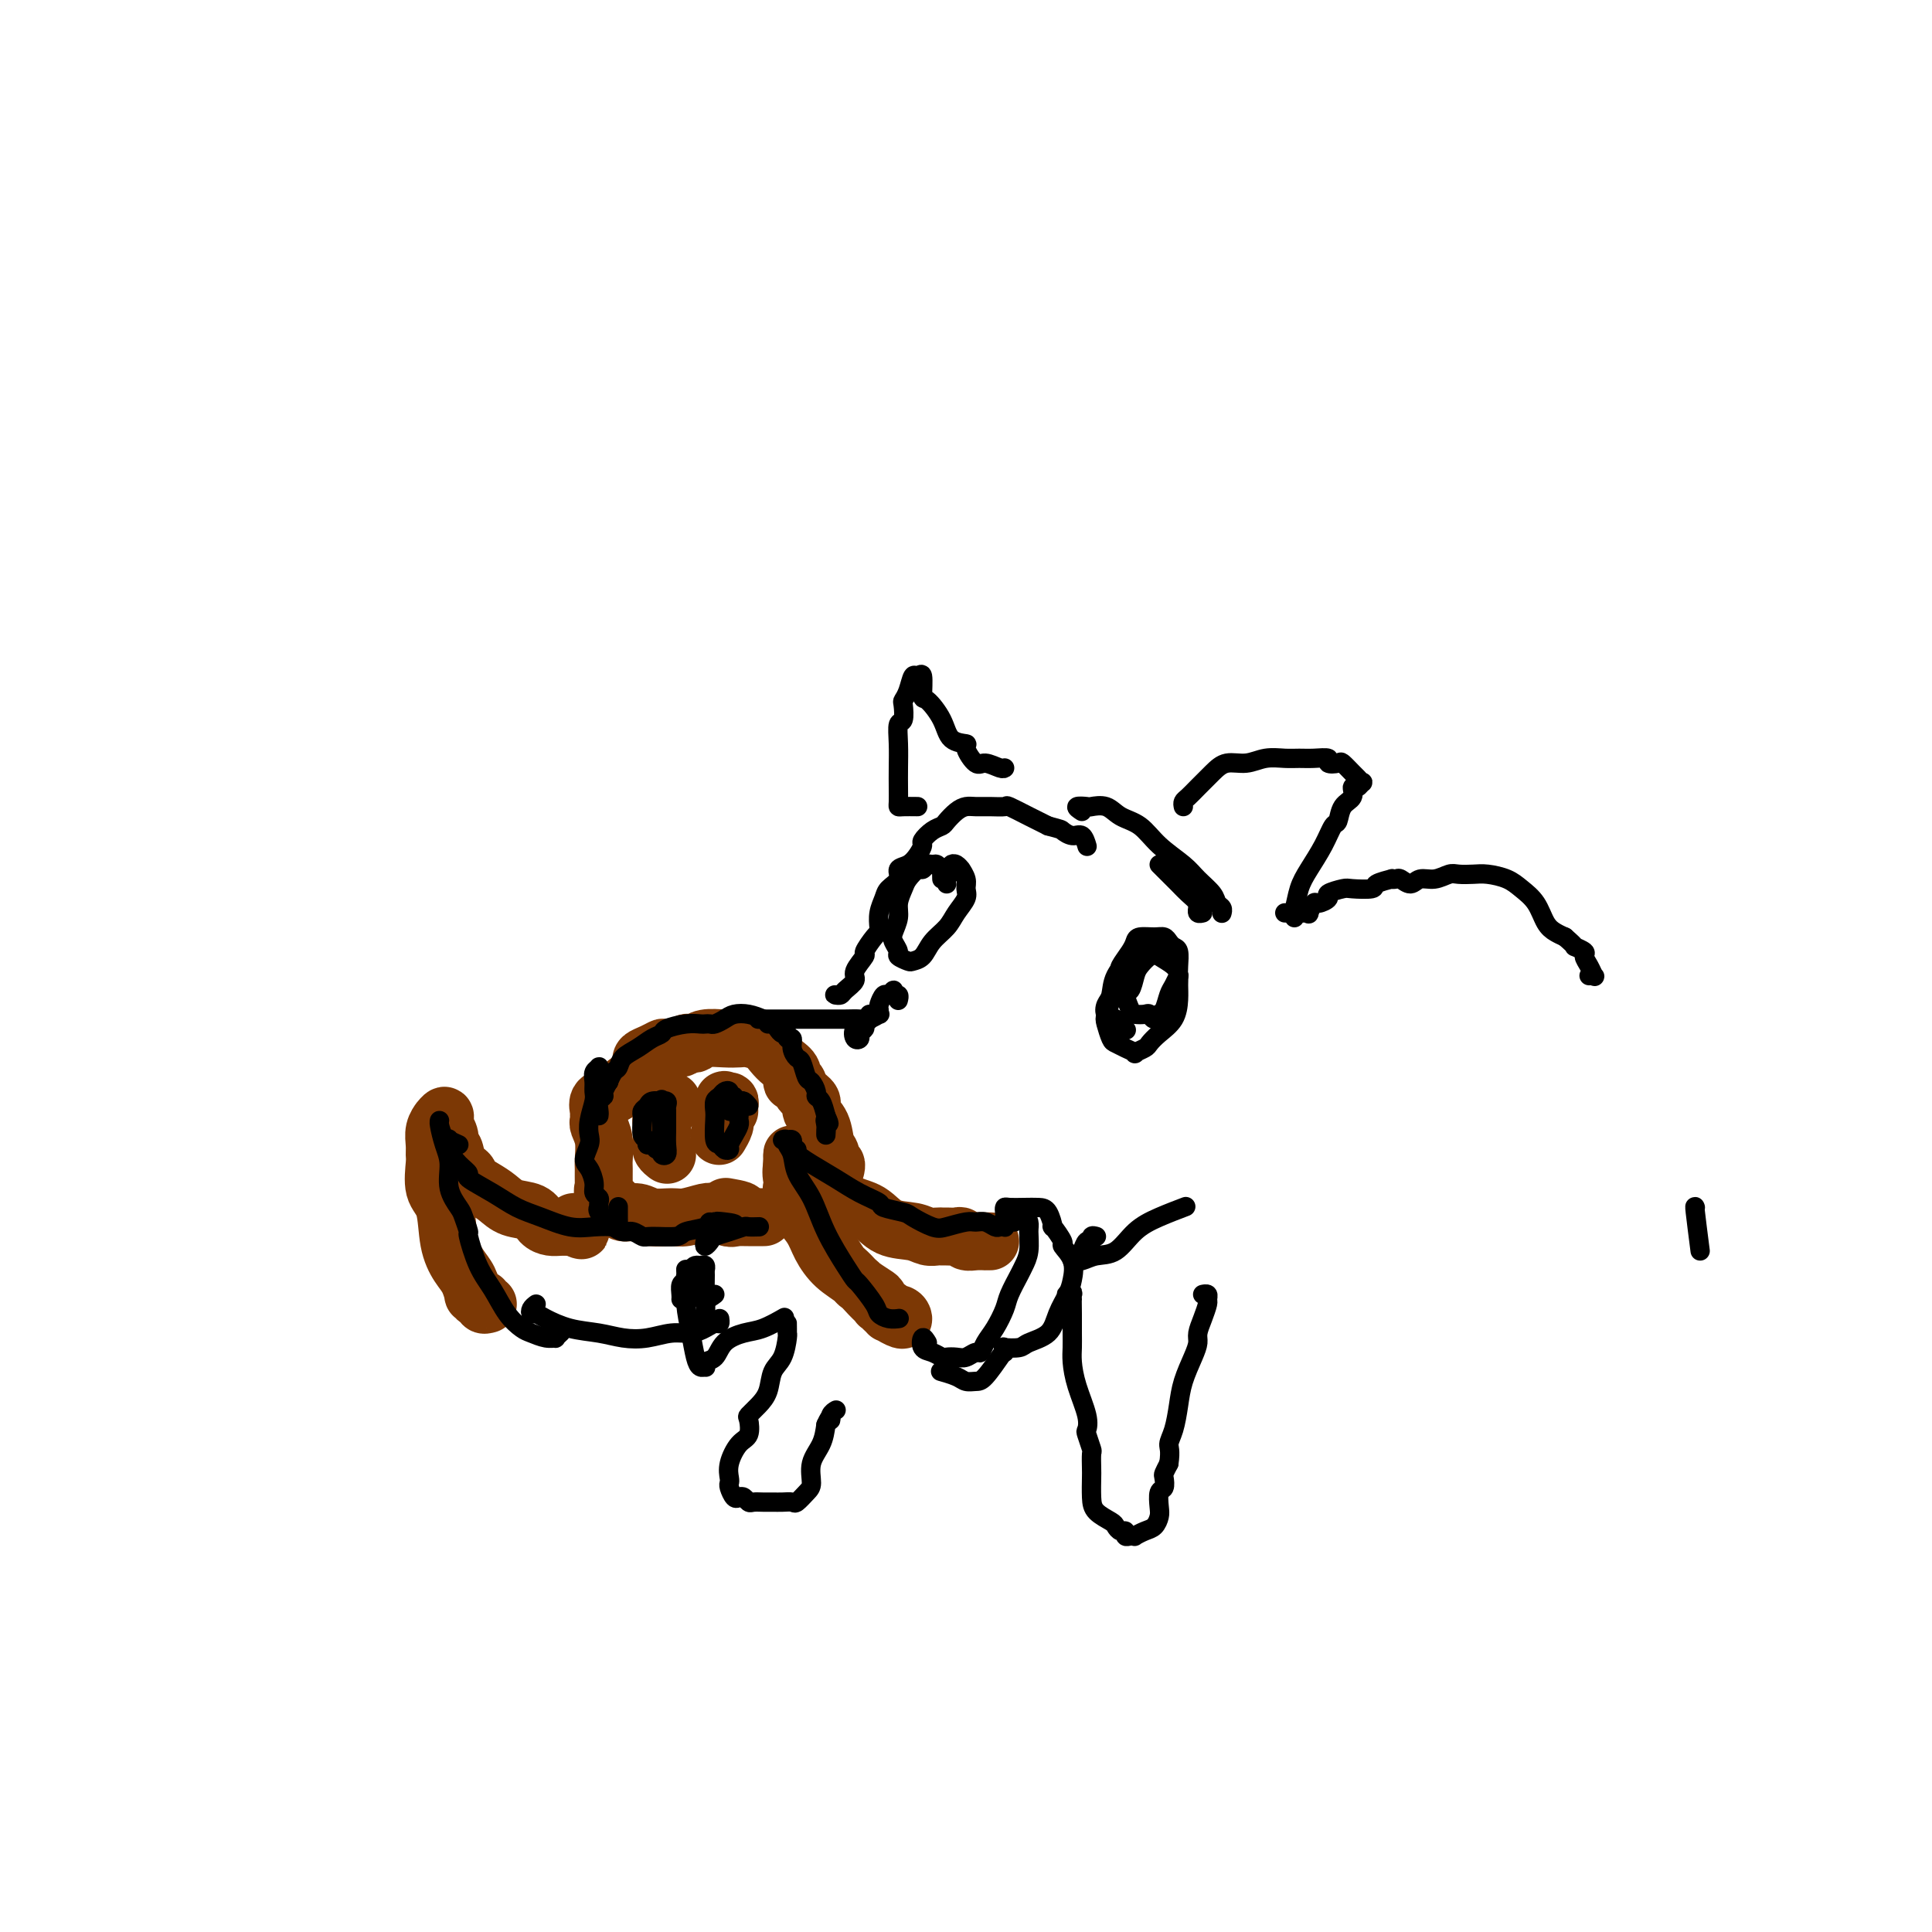 <svg viewBox='0 0 400 400' version='1.1' xmlns='http://www.w3.org/2000/svg' xmlns:xlink='http://www.w3.org/1999/xlink'><g fill='none' stroke='rgb(124,56,5)' stroke-width='12' stroke-linecap='round' stroke-linejoin='round'><path d='M101,270c-0.445,0.123 -0.889,0.246 -1,0c-0.111,-0.246 0.112,-0.860 0,-1c-0.112,-0.140 -0.557,0.193 -1,0c-0.443,-0.193 -0.882,-0.912 -1,-1c-0.118,-0.088 0.086,0.454 0,0c-0.086,-0.454 -0.461,-1.904 -1,-3c-0.539,-1.096 -1.241,-1.838 -2,-3c-0.759,-1.162 -1.577,-2.745 -2,-5c-0.423,-2.255 -0.453,-5.184 -1,-7c-0.547,-1.816 -1.612,-2.520 -2,-4c-0.388,-1.480 -0.100,-3.735 0,-5c0.100,-1.265 0.012,-1.539 0,-2c-0.012,-0.461 0.053,-1.109 0,-2c-0.053,-0.891 -0.224,-2.025 0,-3c0.224,-0.975 0.844,-1.790 1,-2c0.156,-0.210 -0.151,0.184 0,0c0.151,-0.184 0.759,-0.947 1,-1c0.241,-0.053 0.116,0.603 0,1c-0.116,0.397 -0.224,0.535 0,1c0.224,0.465 0.780,1.259 1,2c0.220,0.741 0.106,1.431 0,2c-0.106,0.569 -0.202,1.016 0,1c0.202,-0.016 0.704,-0.496 1,0c0.296,0.496 0.386,1.967 1,3c0.614,1.033 1.752,1.629 2,2c0.248,0.371 -0.393,0.518 0,1c0.393,0.482 1.820,1.298 3,2c1.180,0.702 2.112,1.288 3,2c0.888,0.712 1.732,1.550 3,2c1.268,0.450 2.959,0.513 4,1c1.041,0.487 1.431,1.398 2,2c0.569,0.602 1.318,0.893 2,1c0.682,0.107 1.299,0.029 2,0c0.701,-0.029 1.486,-0.008 2,0c0.514,0.008 0.757,0.004 1,0'/><path d='M119,254c2.863,1.298 0.520,0.544 0,0c-0.520,-0.544 0.783,-0.877 1,-1c0.217,-0.123 -0.652,-0.035 -1,0c-0.348,0.035 -0.174,0.018 0,0'/><path d='M166,246c-0.312,0.013 -0.624,0.026 -1,0c-0.376,-0.026 -0.817,-0.090 -1,0c-0.183,0.090 -0.108,0.334 0,1c0.108,0.666 0.248,1.753 1,3c0.752,1.247 2.116,2.655 3,4c0.884,1.345 1.289,2.627 2,4c0.711,1.373 1.730,2.836 3,4c1.270,1.164 2.793,2.027 4,3c1.207,0.973 2.097,2.054 3,3c0.903,0.946 1.818,1.755 2,2c0.182,0.245 -0.368,-0.075 0,0c0.368,0.075 1.653,0.543 2,1c0.347,0.457 -0.243,0.901 0,1c0.243,0.099 1.319,-0.149 2,0c0.681,0.149 0.966,0.693 1,1c0.034,0.307 -0.184,0.376 -1,0c-0.816,-0.376 -2.231,-1.199 -3,-2c-0.769,-0.801 -0.893,-1.581 -1,-2c-0.107,-0.419 -0.199,-0.477 -1,-1c-0.801,-0.523 -2.313,-1.510 -3,-2c-0.687,-0.490 -0.549,-0.481 -1,-1c-0.451,-0.519 -1.492,-1.566 -2,-2c-0.508,-0.434 -0.485,-0.256 -1,-1c-0.515,-0.744 -1.569,-2.411 -2,-3c-0.431,-0.589 -0.238,-0.100 -1,-1c-0.762,-0.900 -2.477,-3.190 -3,-4c-0.523,-0.810 0.147,-0.139 0,-1c-0.147,-0.861 -1.111,-3.255 -2,-5c-0.889,-1.745 -1.702,-2.843 -2,-4c-0.298,-1.157 -0.080,-2.373 0,-3c0.080,-0.627 0.021,-0.665 0,-1c-0.021,-0.335 -0.006,-0.966 0,-1c0.006,-0.034 0.002,0.529 0,1c-0.002,0.471 -0.000,0.849 0,1c0.000,0.151 0.000,0.076 0,0'/><path d='M164,241c-0.059,-1.410 1.795,1.566 3,3c1.205,1.434 1.761,1.325 3,2c1.239,0.675 3.161,2.132 5,3c1.839,0.868 3.596,1.147 5,2c1.404,0.853 2.456,2.281 4,3c1.544,0.719 3.578,0.728 5,1c1.422,0.272 2.230,0.805 3,1c0.770,0.195 1.502,0.051 2,0c0.498,-0.051 0.763,-0.010 1,0c0.237,0.010 0.447,-0.011 1,0c0.553,0.011 1.448,0.056 2,0c0.552,-0.056 0.759,-0.211 1,0c0.241,0.211 0.514,0.789 1,1c0.486,0.211 1.184,0.057 2,0c0.816,-0.057 1.749,-0.015 2,0c0.251,0.015 -0.180,0.004 0,0c0.180,-0.004 0.972,-0.001 1,0c0.028,0.001 -0.706,0.000 -1,0c-0.294,-0.000 -0.147,-0.000 0,0'/><path d='M137,219c0.117,-0.007 0.235,-0.014 0,0c-0.235,0.014 -0.822,0.049 -1,0c-0.178,-0.049 0.051,-0.183 0,0c-0.051,0.183 -0.384,0.683 -1,1c-0.616,0.317 -1.515,0.452 -2,1c-0.485,0.548 -0.554,1.508 -1,2c-0.446,0.492 -1.268,0.517 -2,1c-0.732,0.483 -1.373,1.425 -2,2c-0.627,0.575 -1.240,0.784 -2,1c-0.760,0.216 -1.669,0.438 -2,1c-0.331,0.562 -0.085,1.465 0,2c0.085,0.535 0.009,0.703 0,1c-0.009,0.297 0.050,0.721 0,1c-0.050,0.279 -0.210,0.411 0,1c0.210,0.589 0.789,1.636 1,3c0.211,1.364 0.055,3.047 0,4c-0.055,0.953 -0.008,1.176 0,2c0.008,0.824 -0.022,2.249 0,3c0.022,0.751 0.097,0.827 0,1c-0.097,0.173 -0.364,0.443 0,1c0.364,0.557 1.361,1.402 2,2c0.639,0.598 0.921,0.949 1,1c0.079,0.051 -0.047,-0.197 0,0c0.047,0.197 0.265,0.838 1,1c0.735,0.162 1.986,-0.157 3,0c1.014,0.157 1.789,0.788 3,1c1.211,0.212 2.858,0.004 4,0c1.142,-0.004 1.781,0.194 3,0c1.219,-0.194 3.019,-0.780 4,-1c0.981,-0.220 1.142,-0.072 2,0c0.858,0.072 2.412,0.069 3,0c0.588,-0.069 0.209,-0.204 0,0c-0.209,0.204 -0.249,0.747 0,1c0.249,0.253 0.785,0.215 1,0c0.215,-0.215 0.107,-0.608 0,-1'/><path d='M152,251c3.356,-0.222 0.244,-0.778 -1,-1c-1.244,-0.222 -0.622,-0.111 0,0'/><path d='M135,222c-0.321,-0.334 -0.643,-0.668 -1,-1c-0.357,-0.332 -0.750,-0.664 -1,-1c-0.250,-0.336 -0.358,-0.678 0,-1c0.358,-0.322 1.181,-0.626 2,-1c0.819,-0.374 1.634,-0.818 2,-1c0.366,-0.182 0.283,-0.100 1,0c0.717,0.100 2.235,0.219 3,0c0.765,-0.219 0.778,-0.777 1,-1c0.222,-0.223 0.654,-0.112 1,0c0.346,0.112 0.605,0.226 1,0c0.395,-0.226 0.924,-0.790 2,-1c1.076,-0.210 2.697,-0.064 4,0c1.303,0.064 2.288,0.048 3,0c0.712,-0.048 1.151,-0.127 2,0c0.849,0.127 2.107,0.459 3,1c0.893,0.541 1.419,1.292 2,2c0.581,0.708 1.215,1.372 2,2c0.785,0.628 1.721,1.218 2,2c0.279,0.782 -0.099,1.756 0,2c0.099,0.244 0.674,-0.242 1,0c0.326,0.242 0.402,1.213 1,2c0.598,0.787 1.720,1.389 2,2c0.280,0.611 -0.280,1.229 0,2c0.280,0.771 1.399,1.694 2,3c0.601,1.306 0.683,2.995 1,4c0.317,1.005 0.870,1.327 1,2c0.130,0.673 -0.161,1.696 0,2c0.161,0.304 0.774,-0.110 1,0c0.226,0.110 0.065,0.746 0,1c-0.065,0.254 -0.032,0.127 0,0'/><path d='M150,251c-0.891,0.030 -1.782,0.061 -2,0c-0.218,-0.061 0.236,-0.212 1,0c0.764,0.212 1.837,0.789 2,1c0.163,0.211 -0.585,0.057 0,0c0.585,-0.057 2.504,-0.015 4,0c1.496,0.015 2.570,0.004 3,0c0.430,-0.004 0.215,-0.002 0,0'/><path d='M139,229c0.121,-0.524 0.243,-1.048 0,-1c-0.243,0.048 -0.849,0.667 -1,1c-0.151,0.333 0.155,0.379 0,1c-0.155,0.621 -0.770,1.816 -1,2c-0.230,0.184 -0.075,-0.644 0,0c0.075,0.644 0.072,2.760 0,4c-0.072,1.240 -0.212,1.603 0,2c0.212,0.397 0.775,0.828 1,1c0.225,0.172 0.113,0.086 0,0'/><path d='M151,230c-0.030,-0.304 -0.061,-0.607 0,-1c0.061,-0.393 0.213,-0.874 0,-1c-0.213,-0.126 -0.793,0.103 -1,0c-0.207,-0.103 -0.042,-0.539 0,0c0.042,0.539 -0.040,2.052 0,3c0.040,0.948 0.203,1.332 0,2c-0.203,0.668 -0.772,1.619 -1,2c-0.228,0.381 -0.114,0.190 0,0'/></g>
<g fill='none' stroke='rgb(0,0,0)' stroke-width='4' stroke-linecap='round' stroke-linejoin='round'><path d='M126,224c0.081,-0.338 0.161,-0.677 0,-1c-0.161,-0.323 -0.565,-0.631 -1,-1c-0.435,-0.369 -0.901,-0.800 -1,-1c-0.099,-0.200 0.171,-0.169 0,0c-0.171,0.169 -0.781,0.474 -1,1c-0.219,0.526 -0.045,1.271 0,2c0.045,0.729 -0.039,1.440 0,2c0.039,0.560 0.202,0.969 0,2c-0.202,1.031 -0.769,2.684 -1,4c-0.231,1.316 -0.124,2.296 0,3c0.124,0.704 0.267,1.134 0,2c-0.267,0.866 -0.943,2.168 -1,3c-0.057,0.832 0.507,1.192 1,2c0.493,0.808 0.917,2.063 1,3c0.083,0.937 -0.173,1.557 0,2c0.173,0.443 0.777,0.709 1,1c0.223,0.291 0.067,0.607 0,1c-0.067,0.393 -0.044,0.865 0,1c0.044,0.135 0.109,-0.065 0,0c-0.109,0.065 -0.391,0.395 0,1c0.391,0.605 1.457,1.487 2,2c0.543,0.513 0.565,0.659 1,1c0.435,0.341 1.283,0.877 2,1c0.717,0.123 1.302,-0.166 2,0c0.698,0.166 1.508,0.788 2,1c0.492,0.212 0.666,0.014 2,0c1.334,-0.014 3.827,0.158 5,0c1.173,-0.158 1.024,-0.644 2,-1c0.976,-0.356 3.076,-0.580 4,-1c0.924,-0.420 0.672,-1.036 1,-1c0.328,0.036 1.237,0.725 2,1c0.763,0.275 1.382,0.138 2,0'/><path d='M151,254c2.688,-0.524 0.408,-0.834 -1,-1c-1.408,-0.166 -1.944,-0.189 -2,0c-0.056,0.189 0.370,0.589 0,1c-0.370,0.411 -1.534,0.832 -2,1c-0.466,0.168 -0.233,0.084 0,0'/><path d='M124,231c0.033,-0.223 0.065,-0.446 0,-1c-0.065,-0.554 -0.228,-1.439 0,-2c0.228,-0.561 0.849,-0.798 1,-1c0.151,-0.202 -0.166,-0.368 0,-1c0.166,-0.632 0.816,-1.731 1,-2c0.184,-0.269 -0.100,0.290 0,0c0.100,-0.290 0.582,-1.429 1,-2c0.418,-0.571 0.771,-0.573 1,-1c0.229,-0.427 0.335,-1.280 1,-2c0.665,-0.720 1.889,-1.307 3,-2c1.111,-0.693 2.108,-1.492 3,-2c0.892,-0.508 1.678,-0.724 2,-1c0.322,-0.276 0.181,-0.610 1,-1c0.819,-0.390 2.600,-0.836 4,-1c1.400,-0.164 2.420,-0.047 3,0c0.580,0.047 0.721,0.023 1,0c0.279,-0.023 0.696,-0.045 1,0c0.304,0.045 0.493,0.159 1,0c0.507,-0.159 1.330,-0.589 2,-1c0.670,-0.411 1.188,-0.801 2,-1c0.812,-0.199 1.919,-0.207 3,0c1.081,0.207 2.136,0.629 3,1c0.864,0.371 1.537,0.692 2,1c0.463,0.308 0.717,0.603 1,1c0.283,0.397 0.597,0.897 1,1c0.403,0.103 0.896,-0.189 1,0c0.104,0.189 -0.179,0.861 0,1c0.179,0.139 0.822,-0.253 1,0c0.178,0.253 -0.107,1.152 0,2c0.107,0.848 0.607,1.645 1,2c0.393,0.355 0.679,0.266 1,1c0.321,0.734 0.677,2.289 1,3c0.323,0.711 0.611,0.577 1,1c0.389,0.423 0.877,1.402 1,2c0.123,0.598 -0.121,0.815 0,1c0.121,0.185 0.606,0.339 1,1c0.394,0.661 0.697,1.831 1,3'/><path d='M171,231c1.238,2.678 0.332,1.372 0,1c-0.332,-0.372 -0.089,0.189 0,1c0.089,0.811 0.024,1.872 0,2c-0.024,0.128 -0.007,-0.678 0,-1c0.007,-0.322 0.003,-0.161 0,0'/><path d='M146,257c-0.101,0.512 -0.202,1.023 0,1c0.202,-0.023 0.707,-0.581 1,-1c0.293,-0.419 0.373,-0.701 1,-1c0.627,-0.299 1.801,-0.616 3,-1c1.199,-0.384 2.425,-0.835 3,-1c0.575,-0.165 0.501,-0.044 1,0c0.499,0.044 1.571,0.013 2,0c0.429,-0.013 0.214,-0.006 0,0'/><path d='M138,229c0.128,-0.421 0.256,-0.842 0,-1c-0.256,-0.158 -0.895,-0.054 -1,0c-0.105,0.054 0.326,0.056 0,0c-0.326,-0.056 -1.407,-0.172 -2,0c-0.593,0.172 -0.696,0.631 -1,1c-0.304,0.369 -0.810,0.648 -1,1c-0.190,0.352 -0.066,0.778 0,1c0.066,0.222 0.073,0.240 0,1c-0.073,0.760 -0.227,2.260 0,3c0.227,0.740 0.835,0.719 1,1c0.165,0.281 -0.115,0.863 0,1c0.115,0.137 0.623,-0.172 1,0c0.377,0.172 0.623,0.826 1,1c0.377,0.174 0.886,-0.131 1,0c0.114,0.131 -0.166,0.699 0,1c0.166,0.301 0.776,0.337 1,0c0.224,-0.337 0.060,-1.046 0,-2c-0.060,-0.954 -0.015,-2.154 0,-3c0.015,-0.846 0.000,-1.337 0,-2c-0.000,-0.663 0.014,-1.498 0,-2c-0.014,-0.502 -0.056,-0.669 0,-1c0.056,-0.331 0.211,-0.824 0,-1c-0.211,-0.176 -0.789,-0.033 -1,0c-0.211,0.033 -0.057,-0.042 0,0c0.057,0.042 0.015,0.202 0,0c-0.015,-0.202 -0.004,-0.765 0,0c0.004,0.765 0.001,2.860 0,4c-0.001,1.140 -0.000,1.326 0,2c0.000,0.674 0.000,1.837 0,3'/><path d='M137,237c-0.155,1.024 -0.042,0.083 0,0c0.042,-0.083 0.012,0.690 0,1c-0.012,0.310 -0.006,0.155 0,0'/><path d='M155,229c-0.342,-0.414 -0.684,-0.828 -1,-1c-0.316,-0.172 -0.606,-0.102 -1,0c-0.394,0.102 -0.893,0.237 -1,0c-0.107,-0.237 0.179,-0.845 0,-1c-0.179,-0.155 -0.822,0.143 -1,0c-0.178,-0.143 0.110,-0.725 0,-1c-0.110,-0.275 -0.618,-0.242 -1,0c-0.382,0.242 -0.639,0.692 -1,1c-0.361,0.308 -0.826,0.474 -1,1c-0.174,0.526 -0.058,1.413 0,2c0.058,0.587 0.058,0.876 0,2c-0.058,1.124 -0.174,3.084 0,4c0.174,0.916 0.638,0.790 1,1c0.362,0.210 0.623,0.757 1,1c0.377,0.243 0.872,0.181 1,0c0.128,-0.181 -0.109,-0.481 0,-1c0.109,-0.519 0.566,-1.256 1,-2c0.434,-0.744 0.846,-1.494 1,-2c0.154,-0.506 0.051,-0.766 0,-1c-0.051,-0.234 -0.051,-0.442 0,-1c0.051,-0.558 0.154,-1.467 0,-2c-0.154,-0.533 -0.564,-0.690 -1,-1c-0.436,-0.310 -0.898,-0.773 -1,-1c-0.102,-0.227 0.155,-0.218 0,0c-0.155,0.218 -0.722,0.646 -1,1c-0.278,0.354 -0.267,0.634 0,1c0.267,0.366 0.791,0.819 1,1c0.209,0.181 0.105,0.091 0,0'/><path d='M159,212c-0.297,-0.423 -0.594,-0.845 -1,-1c-0.406,-0.155 -0.922,-0.041 -1,0c-0.078,0.041 0.282,0.011 1,0c0.718,-0.011 1.795,-0.003 2,0c0.205,0.003 -0.463,0.001 0,0c0.463,-0.001 2.056,-0.000 3,0c0.944,0.000 1.240,-0.000 2,0c0.760,0.000 1.985,0.001 3,0c1.015,-0.001 1.821,-0.004 3,0c1.179,0.004 2.733,0.016 4,0c1.267,-0.016 2.249,-0.060 3,0c0.751,0.060 1.272,0.225 2,0c0.728,-0.225 1.662,-0.839 2,-1c0.338,-0.161 0.079,0.130 0,0c-0.079,-0.130 0.021,-0.681 0,-1c-0.021,-0.319 -0.164,-0.407 0,-1c0.164,-0.593 0.636,-1.691 1,-2c0.364,-0.309 0.619,0.169 1,0c0.381,-0.169 0.887,-0.987 1,-1c0.113,-0.013 -0.165,0.780 0,1c0.165,0.220 0.775,-0.133 1,0c0.225,0.133 0.064,0.752 0,1c-0.064,0.248 -0.032,0.124 0,0'/><path d='M180,210c-0.455,0.755 -0.910,1.511 -1,2c-0.090,0.489 0.184,0.713 0,1c-0.184,0.287 -0.827,0.638 -1,1c-0.173,0.362 0.125,0.734 0,1c-0.125,0.266 -0.675,0.425 -1,0c-0.325,-0.425 -0.427,-1.433 0,-2c0.427,-0.567 1.384,-0.691 2,-1c0.616,-0.309 0.890,-0.803 1,-1c0.110,-0.197 0.055,-0.099 0,0'/><path d='M174,206c-0.396,0.004 -0.791,0.009 -1,0c-0.209,-0.009 -0.230,-0.031 0,0c0.230,0.031 0.711,0.117 1,0c0.289,-0.117 0.387,-0.435 1,-1c0.613,-0.565 1.740,-1.377 2,-2c0.260,-0.623 -0.347,-1.056 0,-2c0.347,-0.944 1.648,-2.398 2,-3c0.352,-0.602 -0.246,-0.352 0,-1c0.246,-0.648 1.337,-2.194 2,-3c0.663,-0.806 0.897,-0.873 1,-1c0.103,-0.127 0.074,-0.313 0,-1c-0.074,-0.687 -0.193,-1.876 0,-3c0.193,-1.124 0.699,-2.184 1,-3c0.301,-0.816 0.399,-1.387 1,-2c0.601,-0.613 1.706,-1.267 2,-2c0.294,-0.733 -0.224,-1.543 0,-2c0.224,-0.457 1.190,-0.560 2,-1c0.810,-0.440 1.464,-1.217 2,-2c0.536,-0.783 0.955,-1.571 1,-2c0.045,-0.429 -0.283,-0.500 0,-1c0.283,-0.500 1.178,-1.430 2,-2c0.822,-0.570 1.570,-0.780 2,-1c0.430,-0.220 0.540,-0.451 1,-1c0.460,-0.549 1.269,-1.415 2,-2c0.731,-0.585 1.384,-0.891 2,-1c0.616,-0.109 1.196,-0.023 2,0c0.804,0.023 1.831,-0.016 3,0c1.169,0.016 2.478,0.087 3,0c0.522,-0.087 0.256,-0.331 1,0c0.744,0.331 2.498,1.237 4,2c1.502,0.763 2.751,1.381 4,2'/><path d='M217,171c2.907,0.776 2.674,0.716 3,1c0.326,0.284 1.211,0.911 2,1c0.789,0.089 1.482,-0.361 2,0c0.518,0.361 0.862,1.532 1,2c0.138,0.468 0.069,0.234 0,0'/><path d='M224,168c-0.639,-0.419 -1.277,-0.838 -1,-1c0.277,-0.162 1.470,-0.067 2,0c0.530,0.067 0.398,0.107 1,0c0.602,-0.107 1.940,-0.359 3,0c1.060,0.359 1.844,1.331 3,2c1.156,0.669 2.684,1.036 4,2c1.316,0.964 2.418,2.524 4,4c1.582,1.476 3.643,2.867 5,4c1.357,1.133 2.010,2.006 3,3c0.990,0.994 2.318,2.109 3,3c0.682,0.891 0.719,1.559 1,2c0.281,0.441 0.807,0.654 1,1c0.193,0.346 0.052,0.824 0,1c-0.052,0.176 -0.015,0.050 0,0c0.015,-0.050 0.007,-0.025 0,0'/><path d='M241,180c-0.457,-0.457 -0.914,-0.915 -1,-1c-0.086,-0.085 0.197,0.202 1,1c0.803,0.798 2.124,2.108 3,3c0.876,0.892 1.305,1.367 2,2c0.695,0.633 1.654,1.423 2,2c0.346,0.577 0.079,0.939 0,1c-0.079,0.061 0.030,-0.180 0,0c-0.030,0.180 -0.200,0.779 0,1c0.200,0.221 0.772,0.063 1,0c0.228,-0.063 0.114,-0.032 0,0'/><path d='M165,238c-0.413,0.116 -0.825,0.232 -1,0c-0.175,-0.232 -0.112,-0.811 0,-1c0.112,-0.189 0.274,0.012 0,0c-0.274,-0.012 -0.983,-0.235 -1,0c-0.017,0.235 0.660,0.930 1,2c0.340,1.070 0.343,2.515 1,4c0.657,1.485 1.967,3.011 3,5c1.033,1.989 1.790,4.441 3,7c1.210,2.559 2.873,5.224 4,7c1.127,1.776 1.719,2.662 2,3c0.281,0.338 0.251,0.129 1,1c0.749,0.871 2.278,2.822 3,4c0.722,1.178 0.637,1.584 1,2c0.363,0.416 1.175,0.843 2,1c0.825,0.157 1.664,0.045 2,0c0.336,-0.045 0.168,-0.022 0,0'/><path d='M164,237c0.075,-0.420 0.150,-0.839 0,-1c-0.150,-0.161 -0.527,-0.062 -1,0c-0.473,0.062 -1.044,0.088 -1,0c0.044,-0.088 0.702,-0.291 1,0c0.298,0.291 0.235,1.076 1,2c0.765,0.924 2.359,1.988 4,3c1.641,1.012 3.329,1.973 5,3c1.671,1.027 3.324,2.119 5,3c1.676,0.881 3.376,1.550 4,2c0.624,0.450 0.171,0.682 1,1c0.829,0.318 2.939,0.722 4,1c1.061,0.278 1.071,0.428 2,1c0.929,0.572 2.776,1.564 4,2c1.224,0.436 1.823,0.317 3,0c1.177,-0.317 2.931,-0.831 4,-1c1.069,-0.169 1.453,0.007 2,0c0.547,-0.007 1.257,-0.197 2,0c0.743,0.197 1.520,0.782 2,1c0.480,0.218 0.665,0.069 1,0c0.335,-0.069 0.822,-0.057 1,0c0.178,0.057 0.048,0.159 0,0c-0.048,-0.159 -0.013,-0.579 0,-1c0.013,-0.421 0.003,-0.844 0,-1c-0.003,-0.156 -0.001,-0.045 0,0c0.001,0.045 0.000,0.022 0,0'/><path d='M92,236c-0.428,-1.151 -0.857,-2.301 -1,-3c-0.143,-0.699 -0.002,-0.946 0,-1c0.002,-0.054 -0.136,0.087 0,1c0.136,0.913 0.547,2.599 1,4c0.453,1.401 0.949,2.517 1,4c0.051,1.483 -0.341,3.335 0,5c0.341,1.665 1.417,3.144 2,4c0.583,0.856 0.673,1.088 1,2c0.327,0.912 0.891,2.505 1,3c0.109,0.495 -0.238,-0.109 0,1c0.238,1.109 1.060,3.932 2,6c0.940,2.068 1.998,3.381 3,5c1.002,1.619 1.947,3.544 3,5c1.053,1.456 2.215,2.444 3,3c0.785,0.556 1.195,0.681 2,1c0.805,0.319 2.006,0.831 3,1c0.994,0.169 1.782,-0.006 2,0c0.218,0.006 -0.134,0.194 0,0c0.134,-0.194 0.752,-0.770 1,-1c0.248,-0.230 0.124,-0.115 0,0'/><path d='M95,237c-0.857,-0.382 -1.713,-0.764 -2,-1c-0.287,-0.236 -0.004,-0.324 0,0c0.004,0.324 -0.271,1.062 0,2c0.271,0.938 1.089,2.075 2,3c0.911,0.925 1.914,1.637 2,2c0.086,0.363 -0.747,0.378 0,1c0.747,0.622 3.073,1.851 5,3c1.927,1.149 3.455,2.216 5,3c1.545,0.784 3.108,1.283 5,2c1.892,0.717 4.115,1.651 6,2c1.885,0.349 3.433,0.114 5,0c1.567,-0.114 3.152,-0.108 4,0c0.848,0.108 0.959,0.316 1,0c0.041,-0.316 0.011,-1.157 0,-2c-0.011,-0.843 -0.003,-1.690 0,-2c0.003,-0.310 0.001,-0.083 0,0c-0.001,0.083 -0.000,0.024 0,0c0.000,-0.024 0.000,-0.012 0,0'/><path d='M111,270c-0.401,0.305 -0.801,0.610 -1,1c-0.199,0.390 -0.196,0.864 0,1c0.196,0.136 0.586,-0.065 1,0c0.414,0.065 0.854,0.397 2,1c1.146,0.603 2.998,1.478 5,2c2.002,0.522 4.153,0.691 6,1c1.847,0.309 3.390,0.760 5,1c1.610,0.240 3.285,0.271 5,0c1.715,-0.271 3.468,-0.842 5,-1c1.532,-0.158 2.841,0.098 4,0c1.159,-0.098 2.167,-0.548 3,-1c0.833,-0.452 1.491,-0.905 2,-1c0.509,-0.095 0.868,0.167 1,0c0.132,-0.167 0.038,-0.762 0,-1c-0.038,-0.238 -0.019,-0.119 0,0'/><path d='M141,269c0.024,-0.212 0.048,-0.425 0,-1c-0.048,-0.575 -0.168,-1.513 0,-2c0.168,-0.487 0.623,-0.524 1,-1c0.377,-0.476 0.675,-1.392 1,-2c0.325,-0.608 0.676,-0.908 1,-1c0.324,-0.092 0.623,0.026 1,0c0.377,-0.026 0.834,-0.195 1,0c0.166,0.195 0.041,0.753 0,1c-0.041,0.247 0.003,0.182 0,1c-0.003,0.818 -0.052,2.518 0,4c0.052,1.482 0.206,2.745 0,4c-0.206,1.255 -0.773,2.501 -1,3c-0.227,0.499 -0.113,0.249 0,0'/><path d='M192,278c-0.377,-0.627 -0.754,-1.254 -1,-1c-0.246,0.254 -0.361,1.388 0,2c0.361,0.612 1.199,0.701 2,1c0.801,0.299 1.566,0.808 2,1c0.434,0.192 0.536,0.067 1,0c0.464,-0.067 1.289,-0.076 2,0c0.711,0.076 1.306,0.237 2,0c0.694,-0.237 1.485,-0.871 2,-1c0.515,-0.129 0.753,0.249 1,0c0.247,-0.249 0.504,-1.124 1,-2c0.496,-0.876 1.232,-1.753 2,-3c0.768,-1.247 1.569,-2.864 2,-4c0.431,-1.136 0.494,-1.793 1,-3c0.506,-1.207 1.457,-2.966 2,-4c0.543,-1.034 0.678,-1.342 1,-2c0.322,-0.658 0.830,-1.665 1,-3c0.170,-1.335 0.003,-3.000 0,-4c-0.003,-1.000 0.157,-1.337 0,-2c-0.157,-0.663 -0.630,-1.652 -1,-2c-0.370,-0.348 -0.635,-0.055 -1,0c-0.365,0.055 -0.830,-0.130 -1,0c-0.170,0.130 -0.046,0.573 0,1c0.046,0.427 0.013,0.836 0,1c-0.013,0.164 -0.007,0.082 0,0'/><path d='M208,251c-0.043,-0.422 -0.086,-0.845 0,-1c0.086,-0.155 0.300,-0.044 1,0c0.700,0.044 1.884,0.019 3,0c1.116,-0.019 2.164,-0.033 3,0c0.836,0.033 1.462,0.112 2,1c0.538,0.888 0.989,2.586 1,3c0.011,0.414 -0.417,-0.454 0,0c0.417,0.454 1.679,2.231 2,3c0.321,0.769 -0.299,0.529 0,1c0.299,0.471 1.516,1.652 2,3c0.484,1.348 0.235,2.861 0,4c-0.235,1.139 -0.456,1.902 -1,3c-0.544,1.098 -1.411,2.529 -2,4c-0.589,1.471 -0.900,2.982 -2,4c-1.100,1.018 -2.988,1.545 -4,2c-1.012,0.455 -1.147,0.840 -2,1c-0.853,0.160 -2.425,0.094 -3,0c-0.575,-0.094 -0.155,-0.218 0,0c0.155,0.218 0.044,0.776 0,1c-0.044,0.224 -0.022,0.112 0,0'/><path d='M195,284c0.078,0.022 0.157,0.044 0,0c-0.157,-0.044 -0.549,-0.155 0,0c0.549,0.155 2.039,0.576 3,1c0.961,0.424 1.392,0.849 2,1c0.608,0.151 1.392,0.027 2,0c0.608,-0.027 1.039,0.044 2,-1c0.961,-1.044 2.451,-3.204 3,-4c0.549,-0.796 0.157,-0.227 0,0c-0.157,0.227 -0.078,0.114 0,0'/><path d='M148,268c-0.641,0.482 -1.282,0.963 -2,1c-0.718,0.037 -1.513,-0.372 -2,-1c-0.487,-0.628 -0.666,-1.476 -1,-2c-0.334,-0.524 -0.821,-0.725 -1,-1c-0.179,-0.275 -0.049,-0.624 0,-1c0.049,-0.376 0.016,-0.780 0,-1c-0.016,-0.220 -0.015,-0.256 0,0c0.015,0.256 0.045,0.805 0,2c-0.045,1.195 -0.166,3.038 0,5c0.166,1.962 0.619,4.043 1,6c0.381,1.957 0.689,3.789 1,5c0.311,1.211 0.626,1.801 1,2c0.374,0.199 0.808,0.005 1,0c0.192,-0.005 0.140,0.177 0,0c-0.140,-0.177 -0.370,-0.715 0,-1c0.370,-0.285 1.340,-0.318 2,-1c0.660,-0.682 1.011,-2.011 2,-3c0.989,-0.989 2.616,-1.636 4,-2c1.384,-0.364 2.527,-0.444 4,-1c1.473,-0.556 3.278,-1.587 4,-2c0.722,-0.413 0.361,-0.206 0,0'/><path d='M352,259c-0.417,-3.250 -0.833,-6.500 -1,-8c-0.167,-1.500 -0.083,-1.250 0,-1'/><path d='M245,167c-0.072,-0.350 -0.145,-0.700 0,-1c0.145,-0.300 0.506,-0.549 1,-1c0.494,-0.451 1.121,-1.106 2,-2c0.879,-0.894 2.010,-2.029 3,-3c0.990,-0.971 1.840,-1.777 3,-2c1.160,-0.223 2.631,0.137 4,0c1.369,-0.137 2.638,-0.770 4,-1c1.362,-0.230 2.818,-0.058 4,0c1.182,0.058 2.089,0.002 3,0c0.911,-0.002 1.826,0.050 3,0c1.174,-0.050 2.609,-0.203 3,0c0.391,0.203 -0.260,0.761 0,1c0.260,0.239 1.432,0.159 2,0c0.568,-0.159 0.531,-0.398 1,0c0.469,0.398 1.444,1.431 2,2c0.556,0.569 0.695,0.673 1,1c0.305,0.327 0.777,0.879 1,1c0.223,0.121 0.197,-0.187 0,0c-0.197,0.187 -0.564,0.870 -1,1c-0.436,0.130 -0.942,-0.294 -1,0c-0.058,0.294 0.333,1.305 0,2c-0.333,0.695 -1.391,1.074 -2,2c-0.609,0.926 -0.769,2.399 -1,3c-0.231,0.601 -0.534,0.329 -1,1c-0.466,0.671 -1.094,2.285 -2,4c-0.906,1.715 -2.089,3.531 -3,5c-0.911,1.469 -1.551,2.590 -2,4c-0.449,1.410 -0.708,3.110 -1,4c-0.292,0.890 -0.617,0.970 -1,1c-0.383,0.030 -0.824,0.008 -1,0c-0.176,-0.008 -0.088,-0.004 0,0'/><path d='M190,167c-1.155,-0.012 -2.309,-0.025 -3,0c-0.691,0.025 -0.917,0.087 -1,0c-0.083,-0.087 -0.023,-0.321 0,-1c0.023,-0.679 0.010,-1.801 0,-3c-0.010,-1.199 -0.017,-2.476 0,-4c0.017,-1.524 0.056,-3.297 0,-5c-0.056,-1.703 -0.208,-3.336 0,-4c0.208,-0.664 0.777,-0.357 1,-1c0.223,-0.643 0.101,-2.234 0,-3c-0.101,-0.766 -0.181,-0.707 0,-1c0.181,-0.293 0.623,-0.939 1,-2c0.377,-1.061 0.691,-2.536 1,-3c0.309,-0.464 0.615,0.083 1,0c0.385,-0.083 0.850,-0.797 1,0c0.150,0.797 -0.015,3.103 0,4c0.015,0.897 0.209,0.385 1,1c0.791,0.615 2.180,2.359 3,4c0.820,1.641 1.072,3.181 2,4c0.928,0.819 2.532,0.917 3,1c0.468,0.083 -0.200,0.152 0,1c0.200,0.848 1.269,2.476 2,3c0.731,0.524 1.124,-0.055 2,0c0.876,0.055 2.236,0.746 3,1c0.764,0.254 0.933,0.073 1,0c0.067,-0.073 0.034,-0.036 0,0'/><path d='M243,197c-0.778,0.017 -1.557,0.033 -2,0c-0.443,-0.033 -0.552,-0.117 -1,0c-0.448,0.117 -1.235,0.435 -2,1c-0.765,0.565 -1.508,1.377 -2,2c-0.492,0.623 -0.732,1.057 -1,2c-0.268,0.943 -0.562,2.397 -1,3c-0.438,0.603 -1.018,0.357 -1,1c0.018,0.643 0.634,2.177 1,3c0.366,0.823 0.480,0.935 1,1c0.520,0.065 1.445,0.084 2,0c0.555,-0.084 0.740,-0.272 1,0c0.260,0.272 0.594,1.005 1,1c0.406,-0.005 0.882,-0.749 1,-1c0.118,-0.251 -0.122,-0.008 0,0c0.122,0.008 0.607,-0.217 1,-1c0.393,-0.783 0.693,-2.123 1,-3c0.307,-0.877 0.619,-1.289 1,-2c0.381,-0.711 0.831,-1.721 1,-2c0.169,-0.279 0.056,0.171 0,0c-0.056,-0.171 -0.056,-0.964 0,-2c0.056,-1.036 0.168,-2.316 0,-3c-0.168,-0.684 -0.616,-0.772 -1,-1c-0.384,-0.228 -0.705,-0.594 -1,-1c-0.295,-0.406 -0.564,-0.850 -1,-1c-0.436,-0.150 -1.039,-0.005 -2,0c-0.961,0.005 -2.281,-0.130 -3,0c-0.719,0.130 -0.836,0.524 -1,1c-0.164,0.476 -0.374,1.035 -1,2c-0.626,0.965 -1.669,2.337 -2,3c-0.331,0.663 0.048,0.618 0,1c-0.048,0.382 -0.524,1.191 -1,2'/><path d='M231,203c-0.943,2.137 -0.800,2.978 -1,4c-0.200,1.022 -0.742,2.224 -1,3c-0.258,0.776 -0.233,1.126 0,2c0.233,0.874 0.673,2.274 1,3c0.327,0.726 0.539,0.780 1,1c0.461,0.220 1.170,0.607 2,1c0.830,0.393 1.782,0.794 2,1c0.218,0.206 -0.299,0.219 0,0c0.299,-0.219 1.415,-0.670 2,-1c0.585,-0.330 0.640,-0.539 1,-1c0.360,-0.461 1.025,-1.173 2,-2c0.975,-0.827 2.260,-1.768 3,-3c0.740,-1.232 0.934,-2.753 1,-4c0.066,-1.247 0.003,-2.219 0,-3c-0.003,-0.781 0.055,-1.372 0,-2c-0.055,-0.628 -0.222,-1.292 -1,-2c-0.778,-0.708 -2.166,-1.460 -3,-2c-0.834,-0.540 -1.112,-0.867 -2,-1c-0.888,-0.133 -2.385,-0.072 -3,0c-0.615,0.072 -0.348,0.156 -1,1c-0.652,0.844 -2.222,2.448 -3,4c-0.778,1.552 -0.765,3.050 -1,4c-0.235,0.950 -0.718,1.351 -1,2c-0.282,0.649 -0.364,1.545 0,2c0.364,0.455 1.175,0.469 2,1c0.825,0.531 1.664,1.580 2,2c0.336,0.420 0.168,0.210 0,0'/><path d='M195,182c-0.024,-0.876 -0.048,-1.753 0,-2c0.048,-0.247 0.167,0.134 0,0c-0.167,-0.134 -0.621,-0.784 -1,-1c-0.379,-0.216 -0.683,0.001 -1,0c-0.317,-0.001 -0.648,-0.219 -1,0c-0.352,0.219 -0.725,0.877 -1,1c-0.275,0.123 -0.451,-0.288 -1,0c-0.549,0.288 -1.471,1.274 -2,2c-0.529,0.726 -0.665,1.191 -1,2c-0.335,0.809 -0.870,1.961 -1,3c-0.130,1.039 0.145,1.966 0,3c-0.145,1.034 -0.711,2.176 -1,3c-0.289,0.824 -0.300,1.332 0,2c0.300,0.668 0.910,1.498 1,2c0.090,0.502 -0.339,0.676 0,1c0.339,0.324 1.446,0.800 2,1c0.554,0.200 0.557,0.126 1,0c0.443,-0.126 1.328,-0.302 2,-1c0.672,-0.698 1.132,-1.916 2,-3c0.868,-1.084 2.142,-2.033 3,-3c0.858,-0.967 1.298,-1.952 2,-3c0.702,-1.048 1.667,-2.161 2,-3c0.333,-0.839 0.034,-1.405 0,-2c-0.034,-0.595 0.197,-1.218 0,-2c-0.197,-0.782 -0.822,-1.724 -1,-2c-0.178,-0.276 0.092,0.115 0,0c-0.092,-0.115 -0.547,-0.735 -1,-1c-0.453,-0.265 -0.906,-0.176 -1,0c-0.094,0.176 0.171,0.439 0,1c-0.171,0.561 -0.777,1.420 -1,2c-0.223,0.580 -0.064,0.880 0,1c0.064,0.120 0.032,0.060 0,0'/><path d='M227,256c-0.446,-0.128 -0.892,-0.256 -1,0c-0.108,0.256 0.124,0.895 0,1c-0.124,0.105 -0.602,-0.325 -1,0c-0.398,0.325 -0.715,1.404 -1,2c-0.285,0.596 -0.537,0.709 -1,1c-0.463,0.291 -1.136,0.759 -1,1c0.136,0.241 1.080,0.255 2,0c0.920,-0.255 1.817,-0.780 3,-1c1.183,-0.220 2.654,-0.136 4,-1c1.346,-0.864 2.567,-2.675 4,-4c1.433,-1.325 3.078,-2.164 5,-3c1.922,-0.836 4.121,-1.667 5,-2c0.879,-0.333 0.440,-0.166 0,0'/><path d='M268,190c-0.092,-0.421 -0.183,-0.843 0,-1c0.183,-0.157 0.641,-0.050 1,0c0.359,0.050 0.620,0.042 1,0c0.380,-0.042 0.881,-0.119 1,0c0.119,0.119 -0.143,0.436 0,0c0.143,-0.436 0.690,-1.623 1,-2c0.310,-0.377 0.384,0.056 1,0c0.616,-0.056 1.774,-0.603 2,-1c0.226,-0.397 -0.478,-0.645 0,-1c0.478,-0.355 2.140,-0.817 3,-1c0.860,-0.183 0.919,-0.088 2,0c1.081,0.088 3.182,0.167 4,0c0.818,-0.167 0.351,-0.582 1,-1c0.649,-0.418 2.415,-0.839 3,-1c0.585,-0.161 -0.010,-0.061 0,0c0.010,0.061 0.624,0.084 1,0c0.376,-0.084 0.513,-0.275 1,0c0.487,0.275 1.323,1.016 2,1c0.677,-0.016 1.196,-0.789 2,-1c0.804,-0.211 1.894,0.139 3,0c1.106,-0.139 2.228,-0.767 3,-1c0.772,-0.233 1.192,-0.071 2,0c0.808,0.071 2.002,0.051 3,0c0.998,-0.051 1.800,-0.134 3,0c1.200,0.134 2.797,0.484 4,1c1.203,0.516 2.013,1.199 3,2c0.987,0.801 2.151,1.720 3,3c0.849,1.280 1.382,2.922 2,4c0.618,1.078 1.319,1.594 2,2c0.681,0.406 1.340,0.703 2,1'/><path d='M324,194c2.804,2.413 1.812,1.947 2,2c0.188,0.053 1.554,0.627 2,1c0.446,0.373 -0.028,0.545 0,1c0.028,0.455 0.557,1.194 1,2c0.443,0.806 0.799,1.680 1,2c0.201,0.320 0.246,0.086 0,0c-0.246,-0.086 -0.785,-0.025 -1,0c-0.215,0.025 -0.108,0.012 0,0'/><path d='M222,269c-0.392,-0.416 -0.785,-0.832 -1,-1c-0.215,-0.168 -0.254,-0.089 0,0c0.254,0.089 0.800,0.187 1,0c0.200,-0.187 0.053,-0.659 0,0c-0.053,0.659 -0.012,2.449 0,4c0.012,1.551 -0.003,2.862 0,4c0.003,1.138 0.026,2.102 0,3c-0.026,0.898 -0.099,1.730 0,3c0.099,1.270 0.370,2.978 1,5c0.630,2.022 1.619,4.357 2,6c0.381,1.643 0.155,2.594 0,3c-0.155,0.406 -0.238,0.267 0,1c0.238,0.733 0.795,2.339 1,3c0.205,0.661 0.056,0.379 0,1c-0.056,0.621 -0.019,2.145 0,3c0.019,0.855 0.018,1.041 0,2c-0.018,0.959 -0.055,2.692 0,4c0.055,1.308 0.201,2.192 1,3c0.799,0.808 2.252,1.541 3,2c0.748,0.459 0.792,0.645 1,1c0.208,0.355 0.582,0.880 1,1c0.418,0.120 0.881,-0.163 1,0c0.119,0.163 -0.106,0.773 0,1c0.106,0.227 0.543,0.073 1,0c0.457,-0.073 0.935,-0.064 1,0c0.065,0.064 -0.284,0.184 0,0c0.284,-0.184 1.199,-0.673 2,-1c0.801,-0.327 1.486,-0.492 2,-1c0.514,-0.508 0.856,-1.358 1,-2c0.144,-0.642 0.090,-1.074 0,-2c-0.090,-0.926 -0.218,-2.345 0,-3c0.218,-0.655 0.780,-0.547 1,-1c0.220,-0.453 0.098,-1.468 0,-2c-0.098,-0.532 -0.171,-0.581 0,-1c0.171,-0.419 0.585,-1.210 1,-2'/><path d='M242,303c0.417,-2.800 -0.039,-3.298 0,-4c0.039,-0.702 0.575,-1.606 1,-3c0.425,-1.394 0.740,-3.279 1,-5c0.260,-1.721 0.465,-3.279 1,-5c0.535,-1.721 1.401,-3.606 2,-5c0.599,-1.394 0.931,-2.295 1,-3c0.069,-0.705 -0.124,-1.212 0,-2c0.124,-0.788 0.565,-1.857 1,-3c0.435,-1.143 0.862,-2.359 1,-3c0.138,-0.641 -0.015,-0.708 0,-1c0.015,-0.292 0.196,-0.809 0,-1c-0.196,-0.191 -0.770,-0.054 -1,0c-0.230,0.054 -0.115,0.027 0,0'/><path d='M163,276c0.000,-0.287 0.001,-0.574 0,-1c-0.001,-0.426 -0.002,-0.991 0,-1c0.002,-0.009 0.008,0.538 0,1c-0.008,0.462 -0.029,0.840 0,1c0.029,0.160 0.107,0.101 0,1c-0.107,0.899 -0.400,2.756 -1,4c-0.600,1.244 -1.506,1.875 -2,3c-0.494,1.125 -0.576,2.742 -1,4c-0.424,1.258 -1.191,2.155 -2,3c-0.809,0.845 -1.660,1.636 -2,2c-0.340,0.364 -0.168,0.300 0,1c0.168,0.700 0.332,2.163 0,3c-0.332,0.837 -1.162,1.049 -2,2c-0.838,0.951 -1.686,2.640 -2,4c-0.314,1.360 -0.095,2.389 0,3c0.095,0.611 0.067,0.804 0,1c-0.067,0.196 -0.172,0.396 0,1c0.172,0.604 0.623,1.612 1,2c0.377,0.388 0.681,0.157 1,0c0.319,-0.157 0.652,-0.238 1,0c0.348,0.238 0.712,0.796 1,1c0.288,0.204 0.501,0.054 1,0c0.499,-0.054 1.285,-0.013 2,0c0.715,0.013 1.361,-0.003 2,0c0.639,0.003 1.272,0.025 2,0c0.728,-0.025 1.552,-0.095 2,0c0.448,0.095 0.519,0.357 1,0c0.481,-0.357 1.372,-1.333 2,-2c0.628,-0.667 0.993,-1.024 1,-2c0.007,-0.976 -0.344,-2.570 0,-4c0.344,-1.430 1.384,-2.694 2,-4c0.616,-1.306 0.808,-2.653 1,-4'/><path d='M171,295c1.171,-2.657 1.097,-1.300 1,-1c-0.097,0.300 -0.219,-0.458 0,-1c0.219,-0.542 0.777,-0.869 1,-1c0.223,-0.131 0.112,-0.065 0,0'/></g>
</svg>